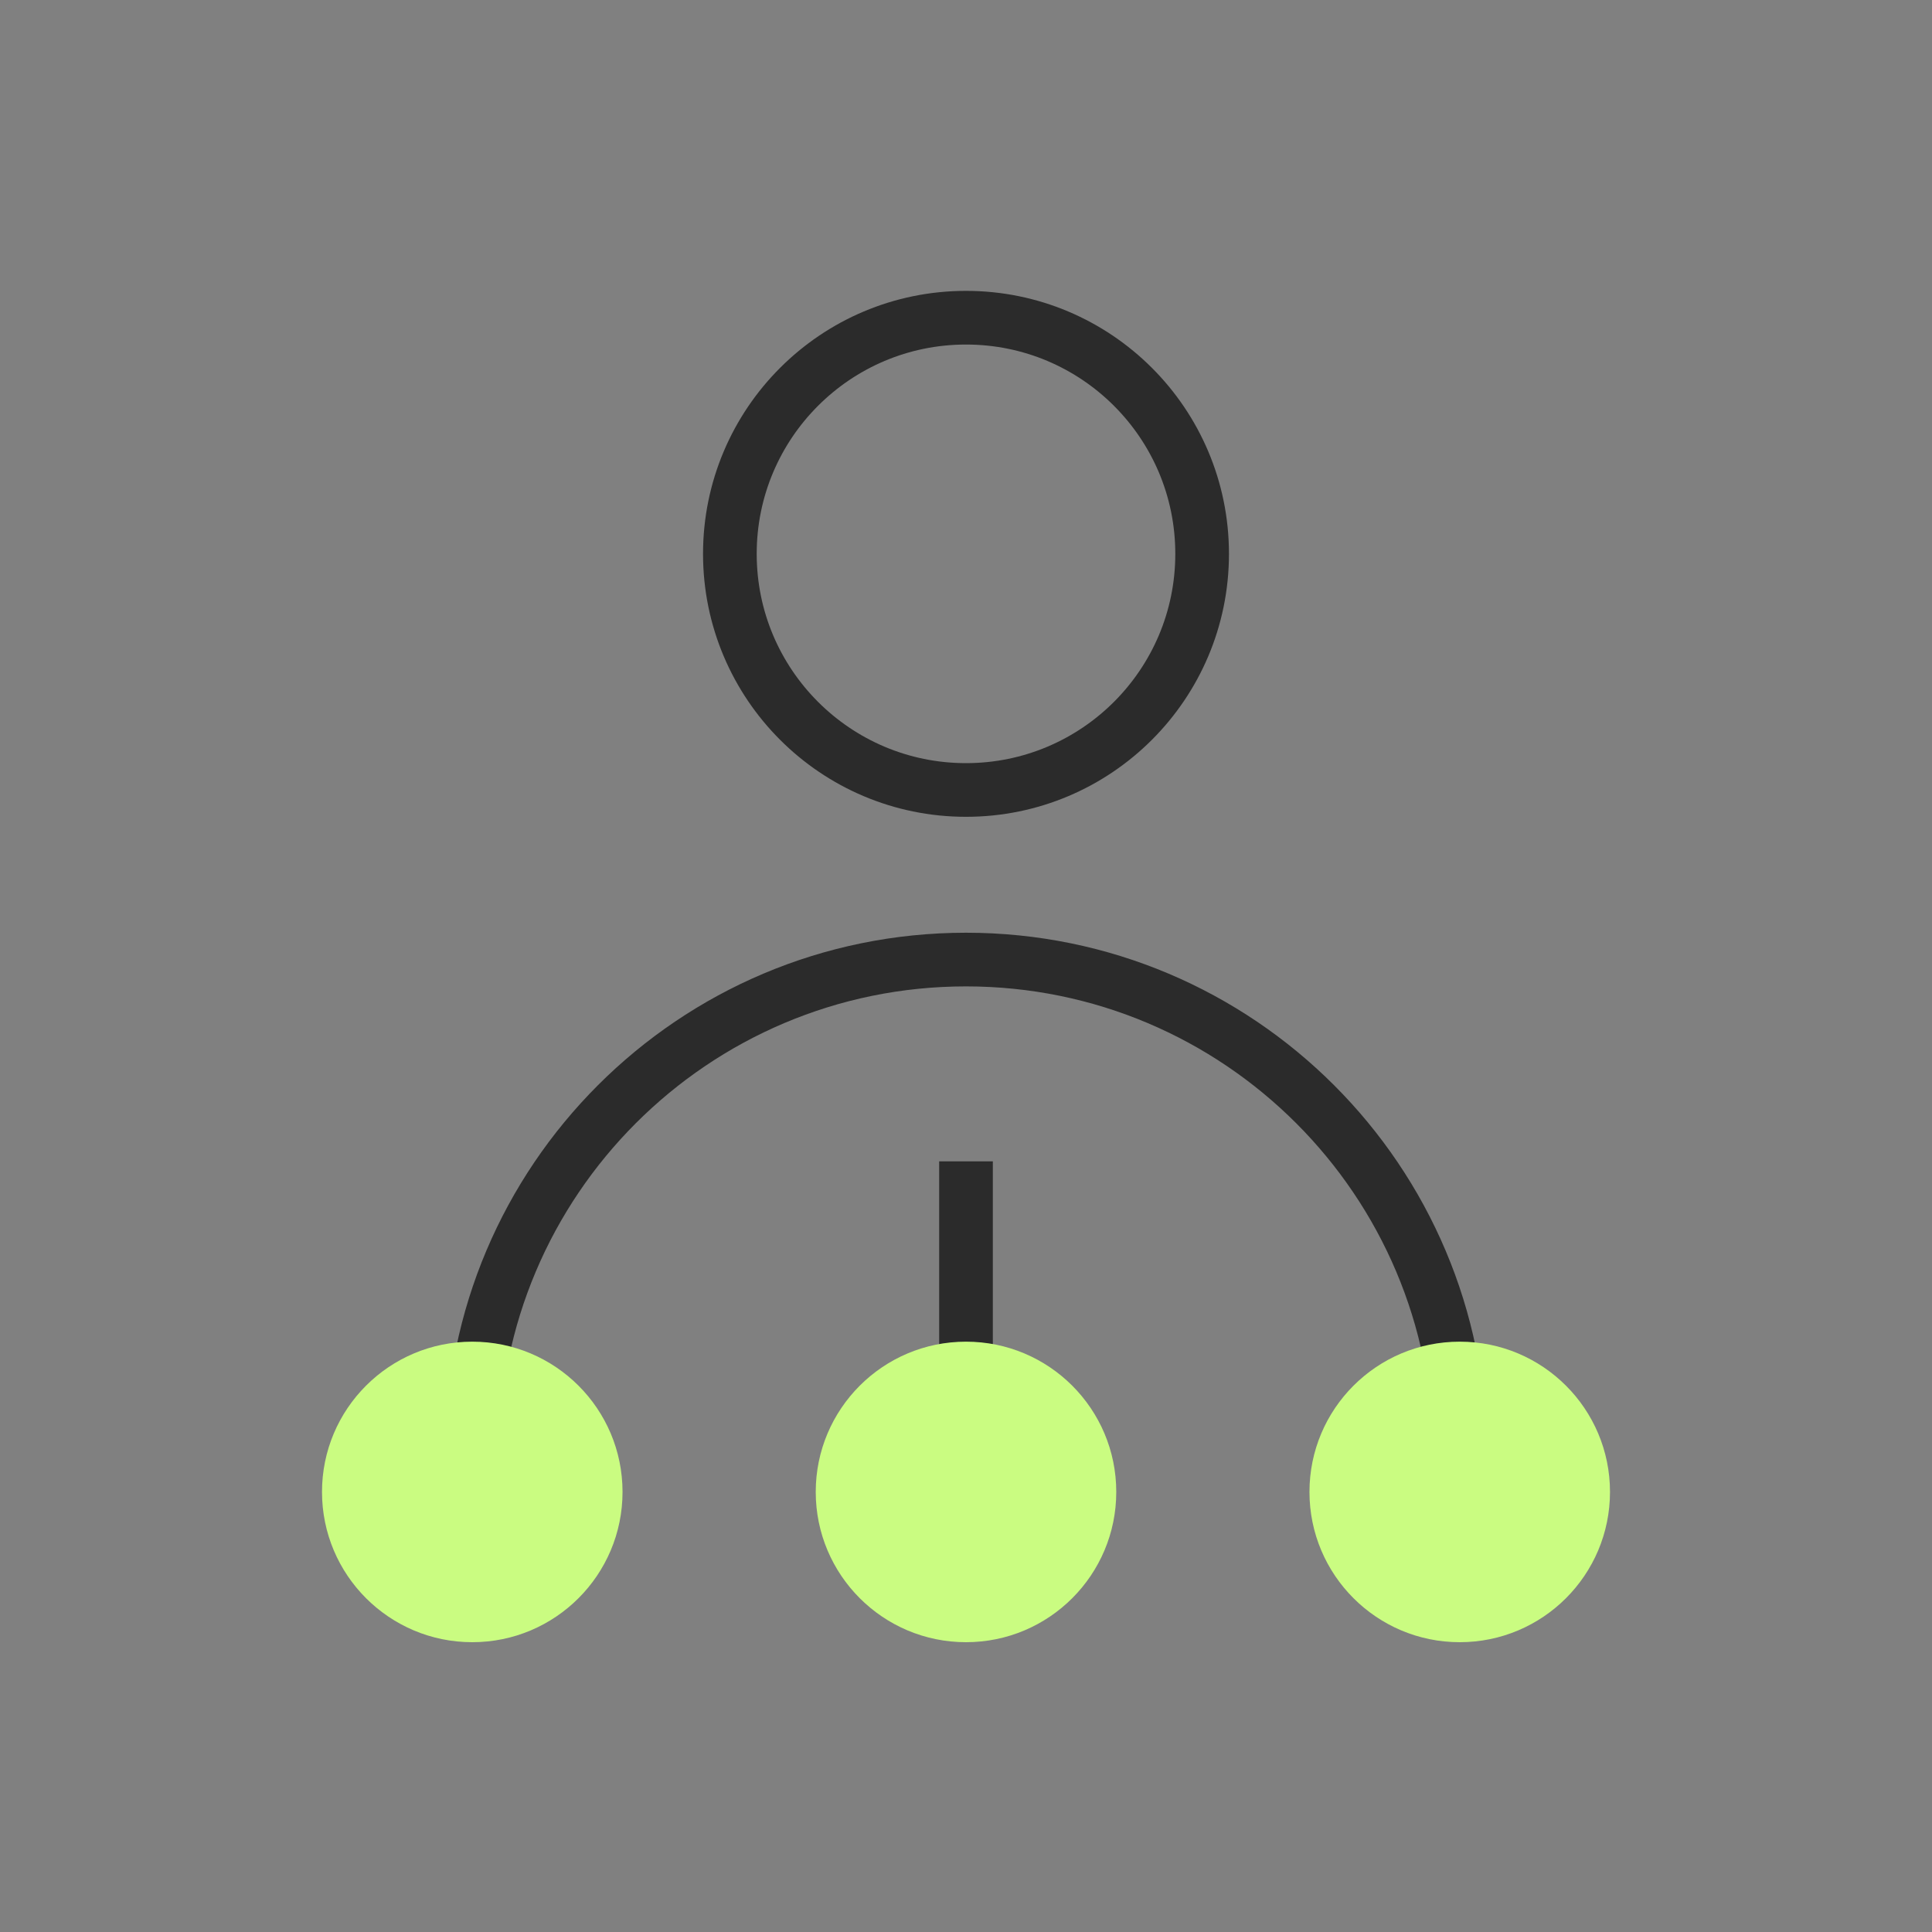 <?xml version="1.0" encoding="utf-8"?>
<!-- Generator: Adobe Illustrator 26.0.3, SVG Export Plug-In . SVG Version: 6.00 Build 0)  -->
<svg version="1.1" id="Layer_1" xmlns="http://www.w3.org/2000/svg" xmlns:xlink="http://www.w3.org/1999/xlink" x="0px" y="0px"
	 viewBox="0 0 90 90" style="enable-background:new 0 0 90 90;" xml:space="preserve">
<rect x="0" y="0" width="90" height="90" fill="#808080" stroke="none"/>
<style type="text/css">
	.st0{fill:none;stroke:#2B2B2B;stroke-width:2.5;stroke-miterlimit:10;}
	.st1{fill:#CAFC81;}
</style>
<g>
	<g>
		<circle class="st0" cx="45" cy="25.8" r="11"/>
		<path class="st0" d="M68,67.7c0-12.7-10.3-23-23-23S22,55,22,67.7"/>
	</g>
	<line class="st0" x1="45" y1="54.1" x2="45" y2="67.4"/>
	<circle class="st1" cx="22" cy="69.5" r="7"/>
	<circle class="st1" cx="45" cy="69.5" r="7"/>
	<circle class="st1" cx="68" cy="69.5" r="7"/>
</g>
</svg>
